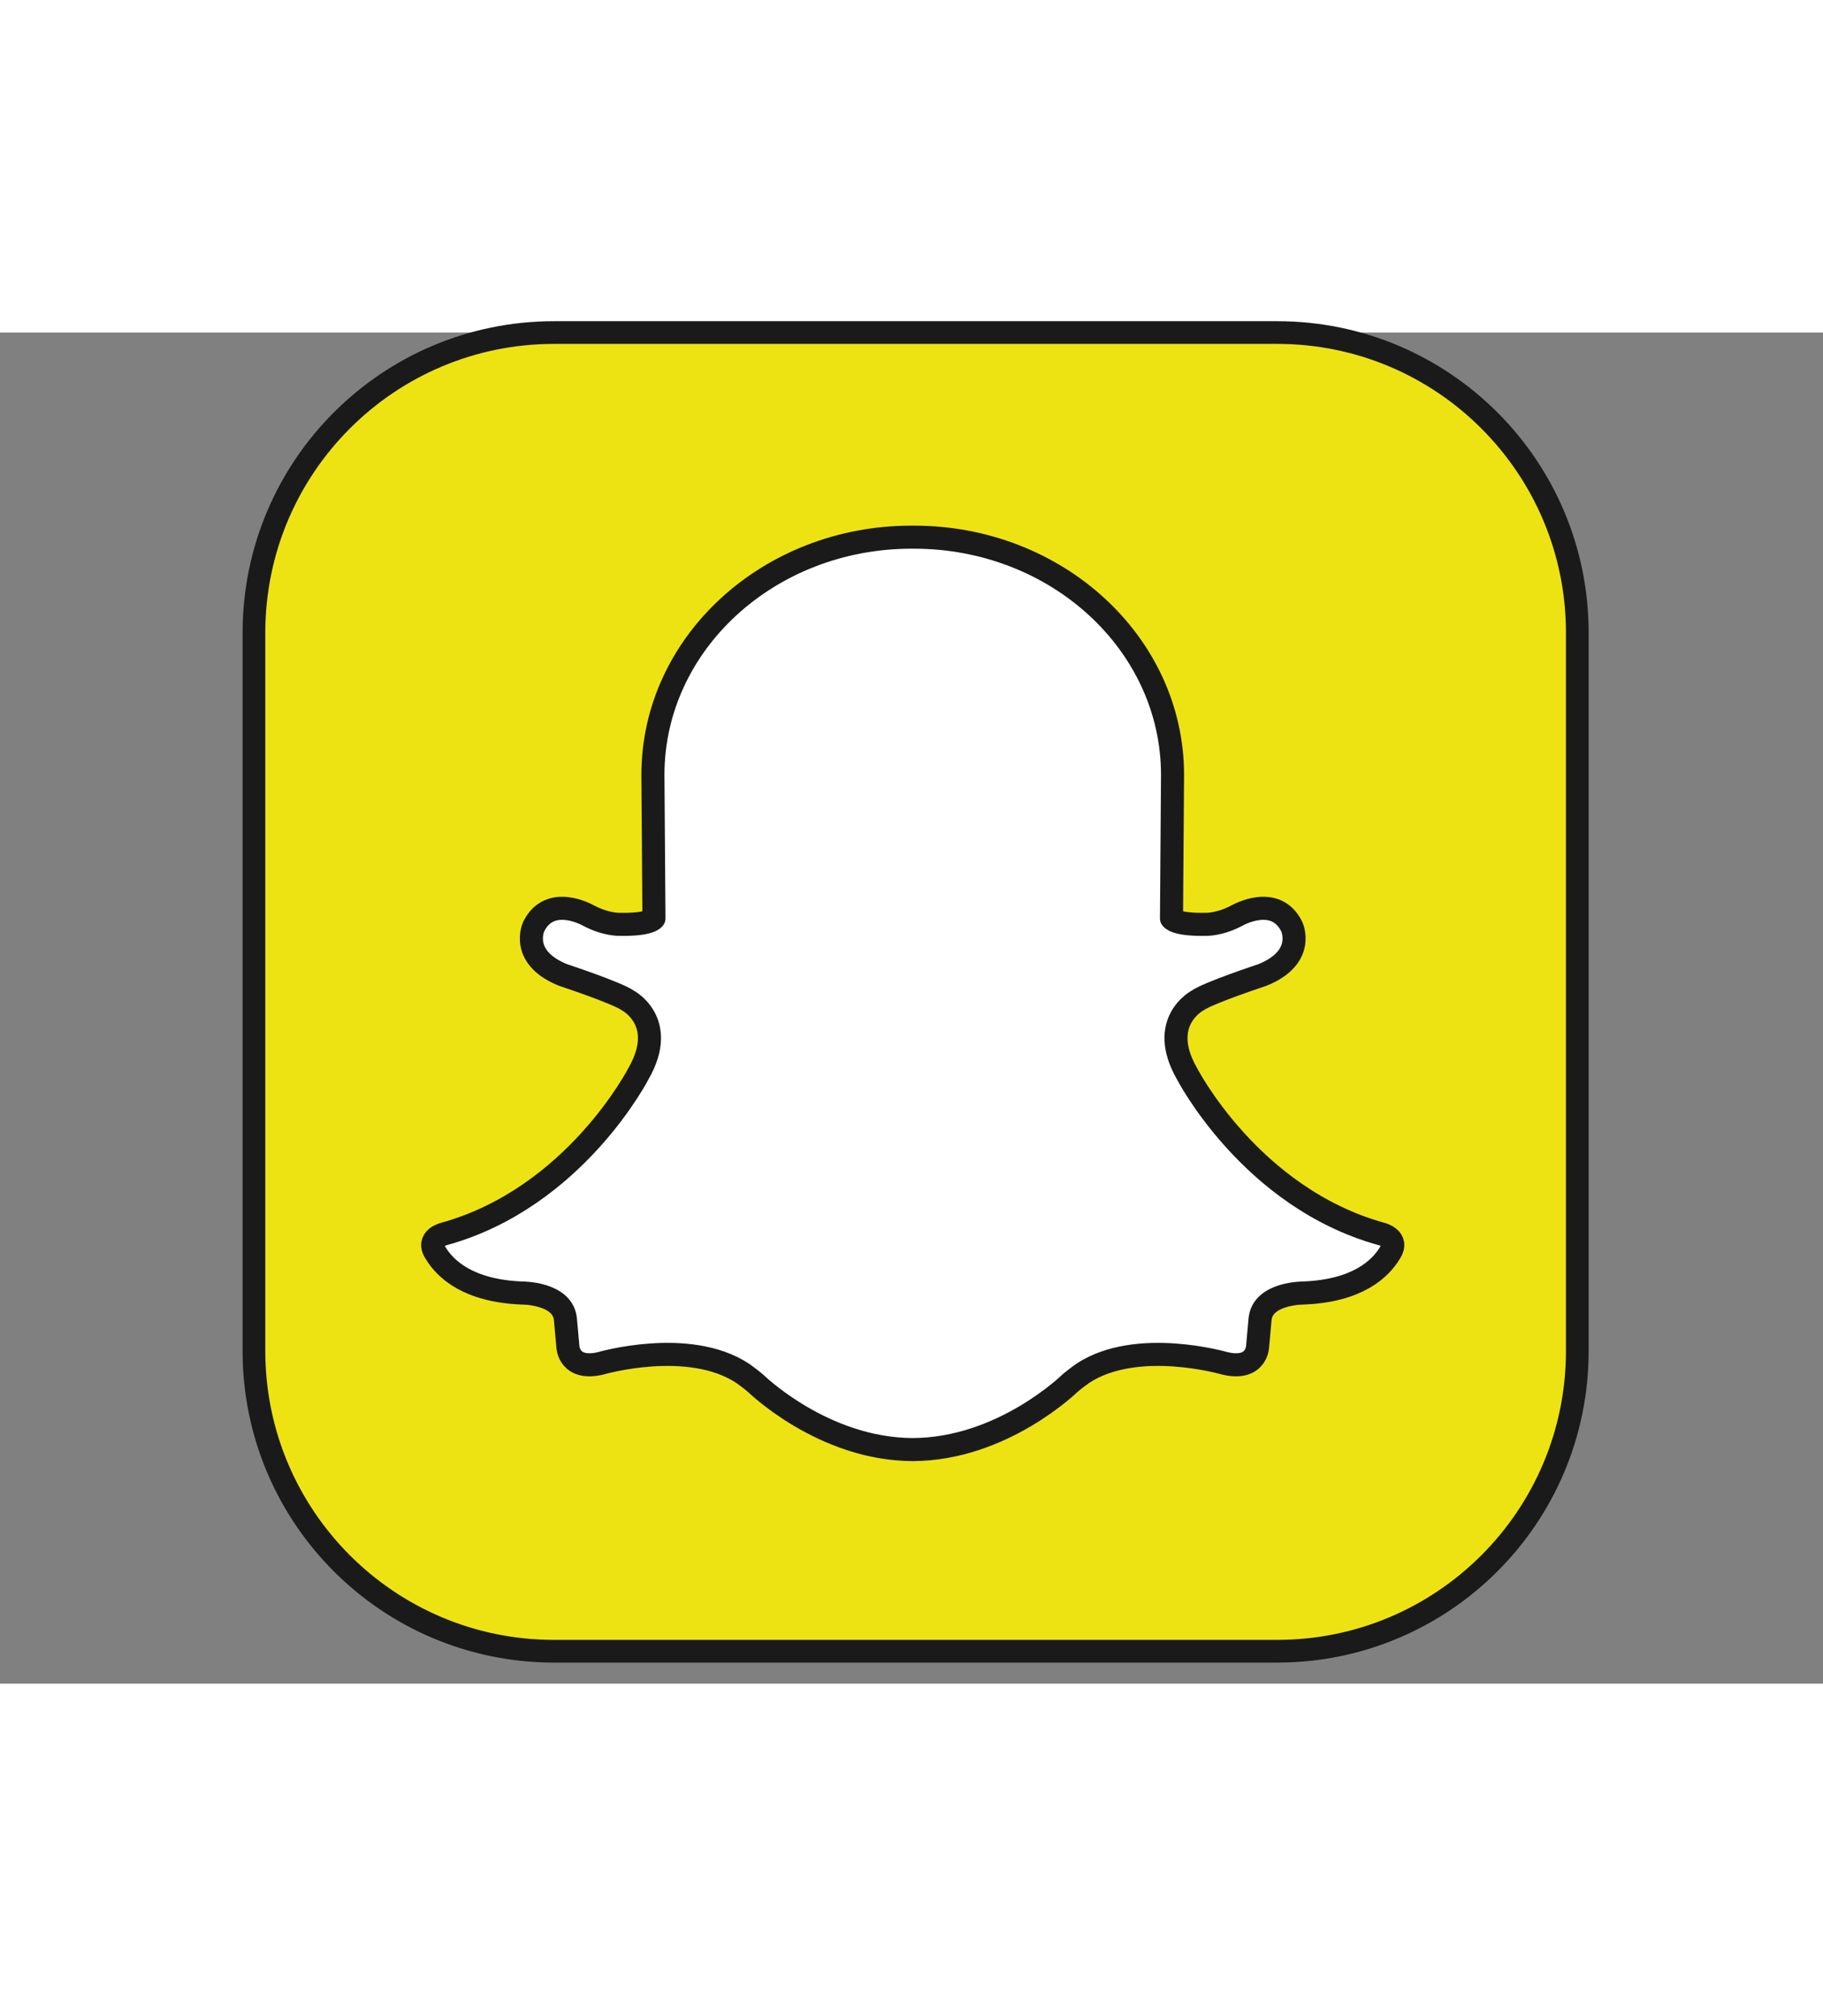 <svg height="2500" viewBox=".001 1.75 281.026 208.23" width="2261" xmlns="http://www.w3.org/2000/svg">
    <rect x=".001" y="1.75" width="281.026" height="208.23" fill="#808080" stroke="none"/>
    <path d="m243.15 158.724c0 25.55-20.712 46.261-46.262 46.261h-111.476c-25.55 0-46.262-20.711-46.262-46.261v-110.713c0-25.549 20.712-46.261 46.262-46.261h111.477c25.55 0 46.262 20.712 46.262 46.261v110.713z" fill="#eee312" stroke="#1a1a1a" stroke-linecap="round" stroke-linejoin="round" stroke-width="3.5"/>
    <path d="m140.612 173.906c13.937 0 24.366-10.263 24.366-10.263.916-.766 1.958-1.499 1.958-1.499 8.344-5.481 21.87-1.53 21.87-1.53 4.915 1.164 
    5.057-2.549 5.057-2.549l.379-4.207c.359-4.125 6.699-4.081 6.699-4.081 8.349-.327 11.864-3.746 13.312-6.158 
    1.554-2.313-1.383-2.967-1.383-2.967-20.147-5.625-29.922-24.747-29.922-24.747-4.551-7.989 1.686-11.22
    1.686-11.22 1.686-1.19 9.944-3.91 9.944-3.91 6.815-2.733 4.551-7.479 4.551-7.479-2.528-5.101-8.427-1.7-8.427-1.7-2.789 1.48-4.888 
    1.359-4.888 1.359-4.659.089-5.219-.909-5.219-.909l.16-22.125c0-20.233-17.846-36.635-39.86-36.635h-.382c-22.015 0-39.86 16.402-39.86 
    36.635l.16 22.125s-.56.998-5.219.909c0 0-2.099.121-4.888-1.359 0 0-5.898-3.4-8.427 1.7 0 0-2.266 4.746 4.551 7.479 0 0 8.259 2.72 9.944 
    3.91 0 0 6.237 3.23 1.686 11.22 0 0-9.773 19.122-29.921 24.747 0 0-2.938.653-1.382 2.967 1.448 2.412 4.964 5.831 13.31 6.158 0 0 6.341-.044
    6.7 4.081l.38 4.207s.142 3.713 5.056 2.549c0 0 13.526-3.951 21.869 1.53 0 0 1.043.733 1.96 1.499 0 0 10.429 10.263 24.366 10.263z" fill="#fff" 
    stroke="#1a1a1a" stroke-linecap="round" stroke-linejoin="round" stroke-width="3.555"/>
</svg>
